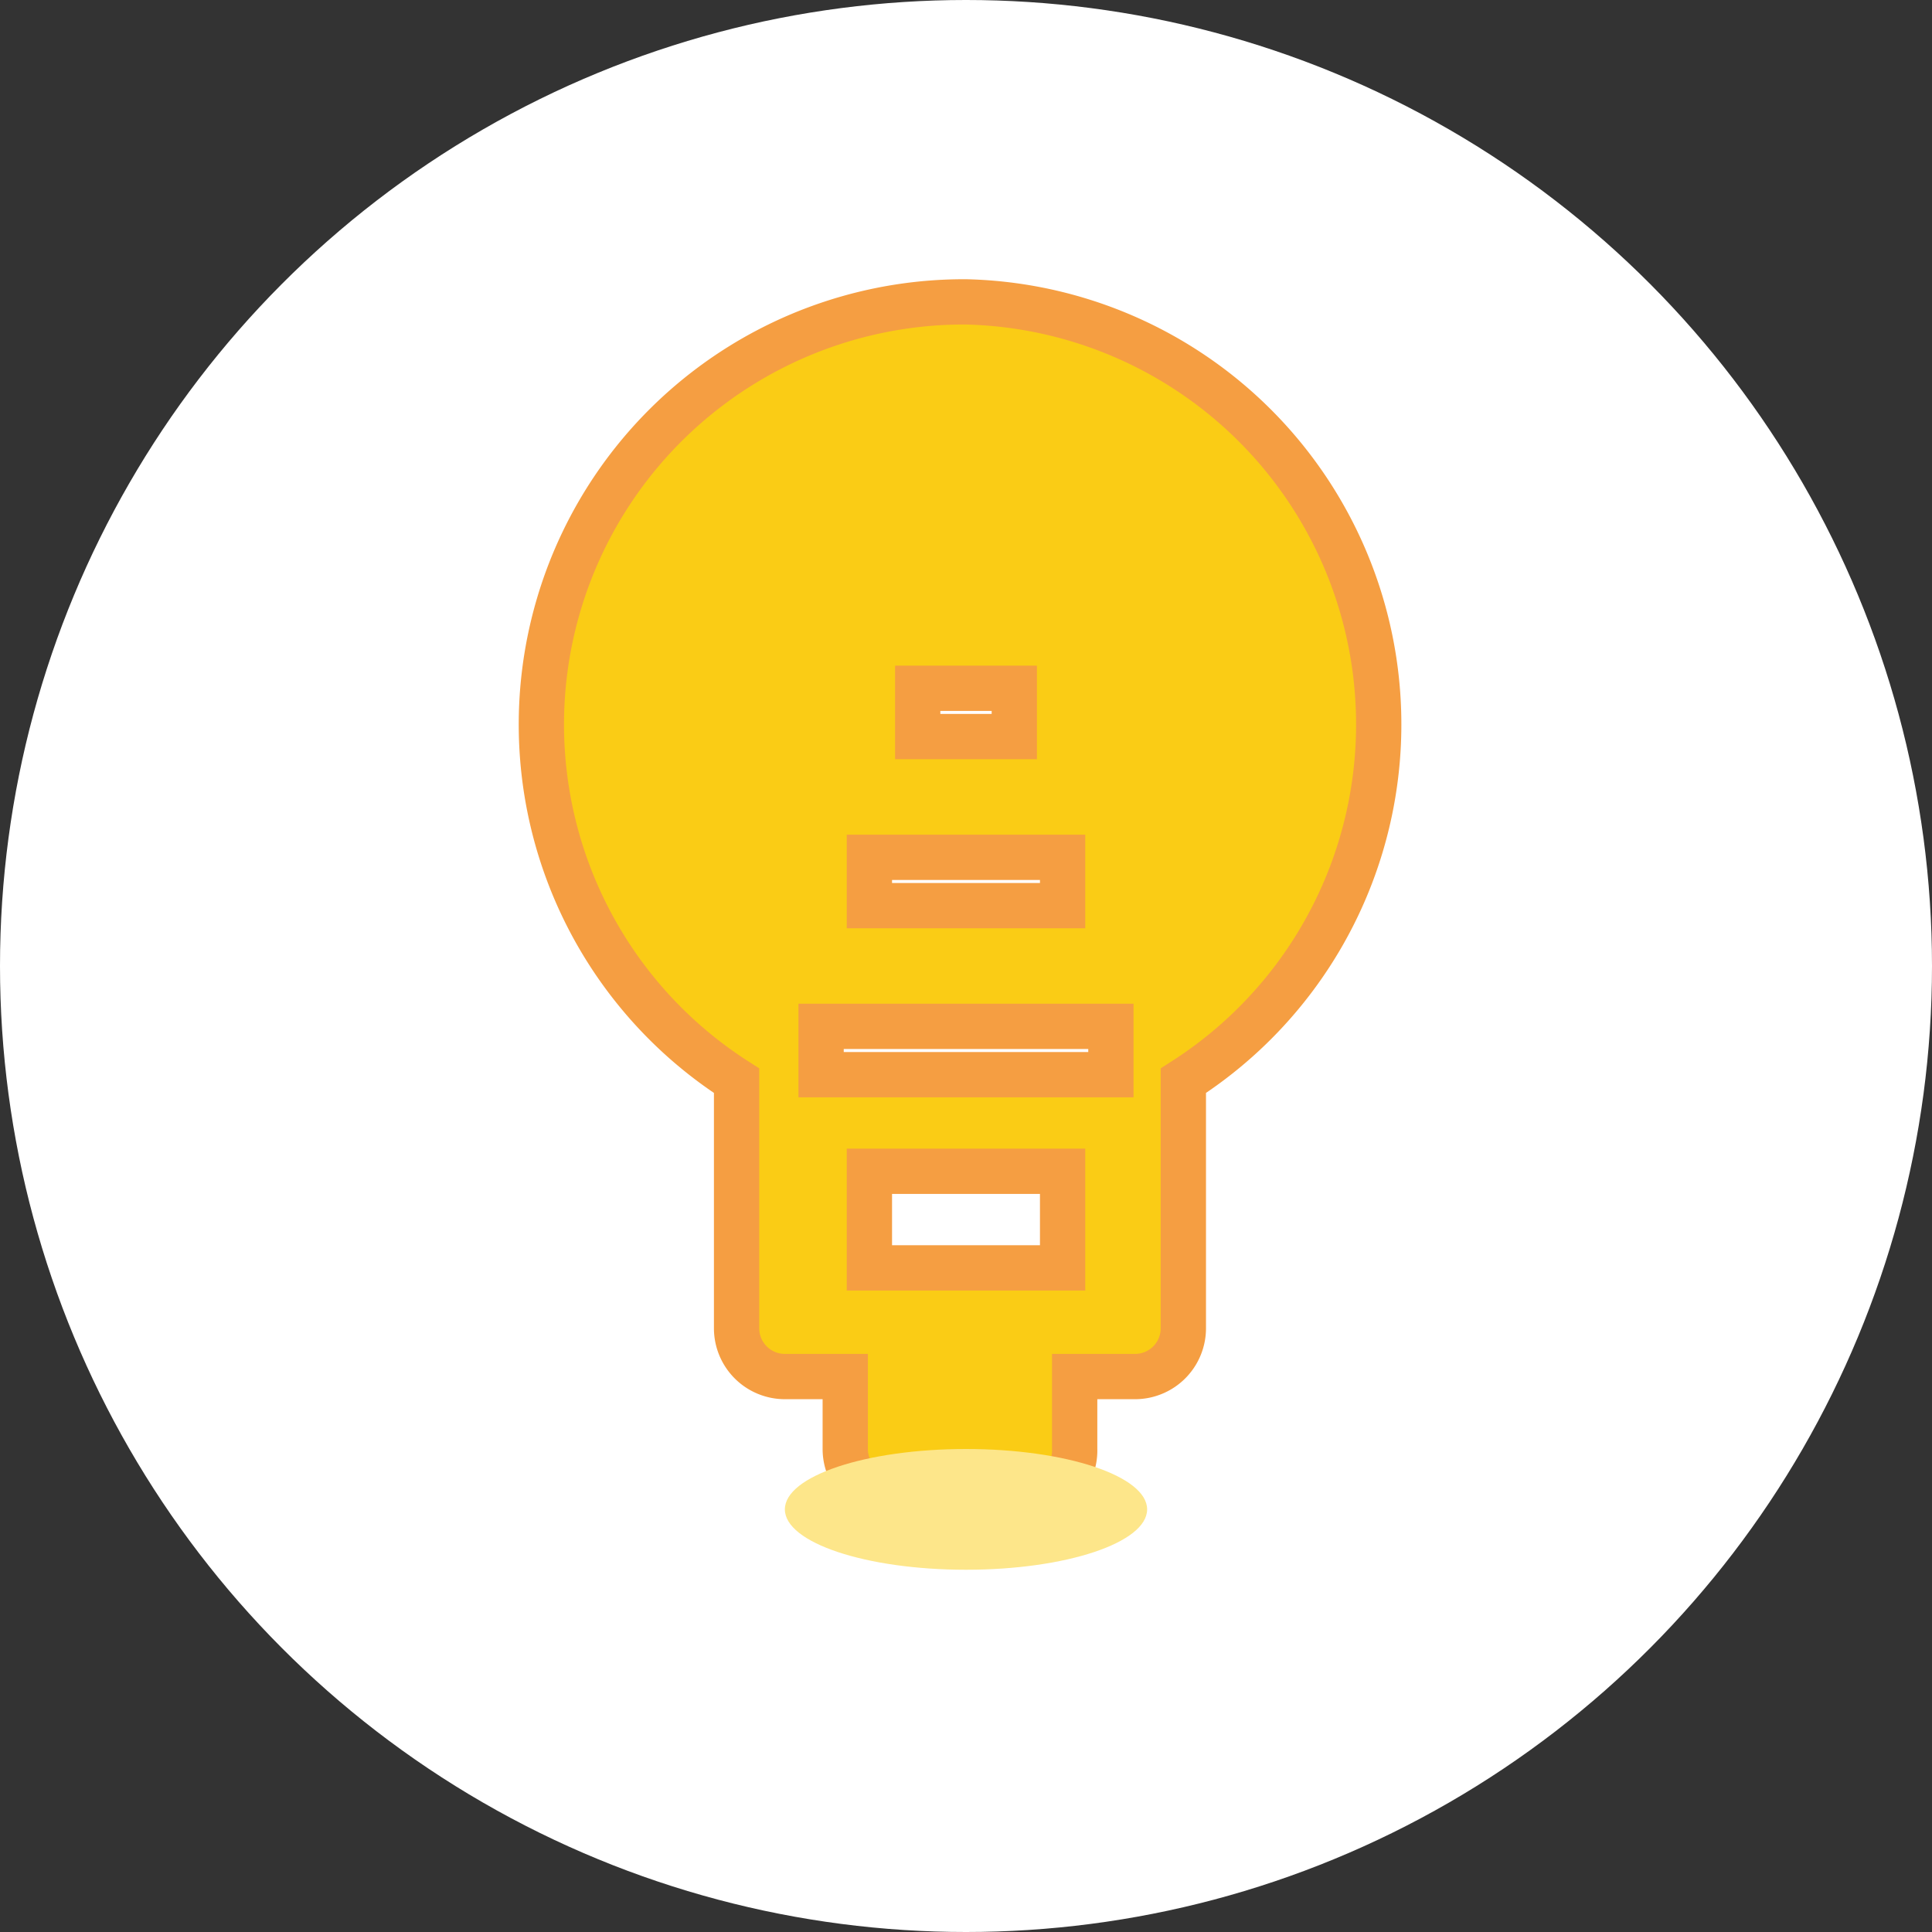 <svg xmlns="http://www.w3.org/2000/svg" viewBox="0 0 64 64">
  <rect x="0" y="0" width="64" height="64" fill="#333333" stroke="none"/>
  <circle cx="32" cy="32" r="32" fill="#fff"/>
  <g>
    <path d="M32 10a14 14 0 0 0-7.6 25.8V44a1.6 1.6 0 0 0 1.6 1.6h2V48a1.6 1.6 0 0 0 1.6 1.6h4A1.6 1.6 0 0 0 35.6 48v-2.4h2A1.6 1.6 0 0 0 39.2 44v-8.2A14 14 0 0 0 32 10zm3.2 32h-6.4v-3.2h6.4zm1.6-6.4h-9.6v-1.6h9.6zm-1.6-5.6h-6.4v-1.6h6.4zm-1.6-5.6h-3.2v-1.6h3.2z" fill="#facc15" stroke="#f59e42" stroke-width="1.5"/>
    <ellipse cx="32" cy="50" rx="6" ry="2" fill="#fde68a"/>
  </g>
</svg>
